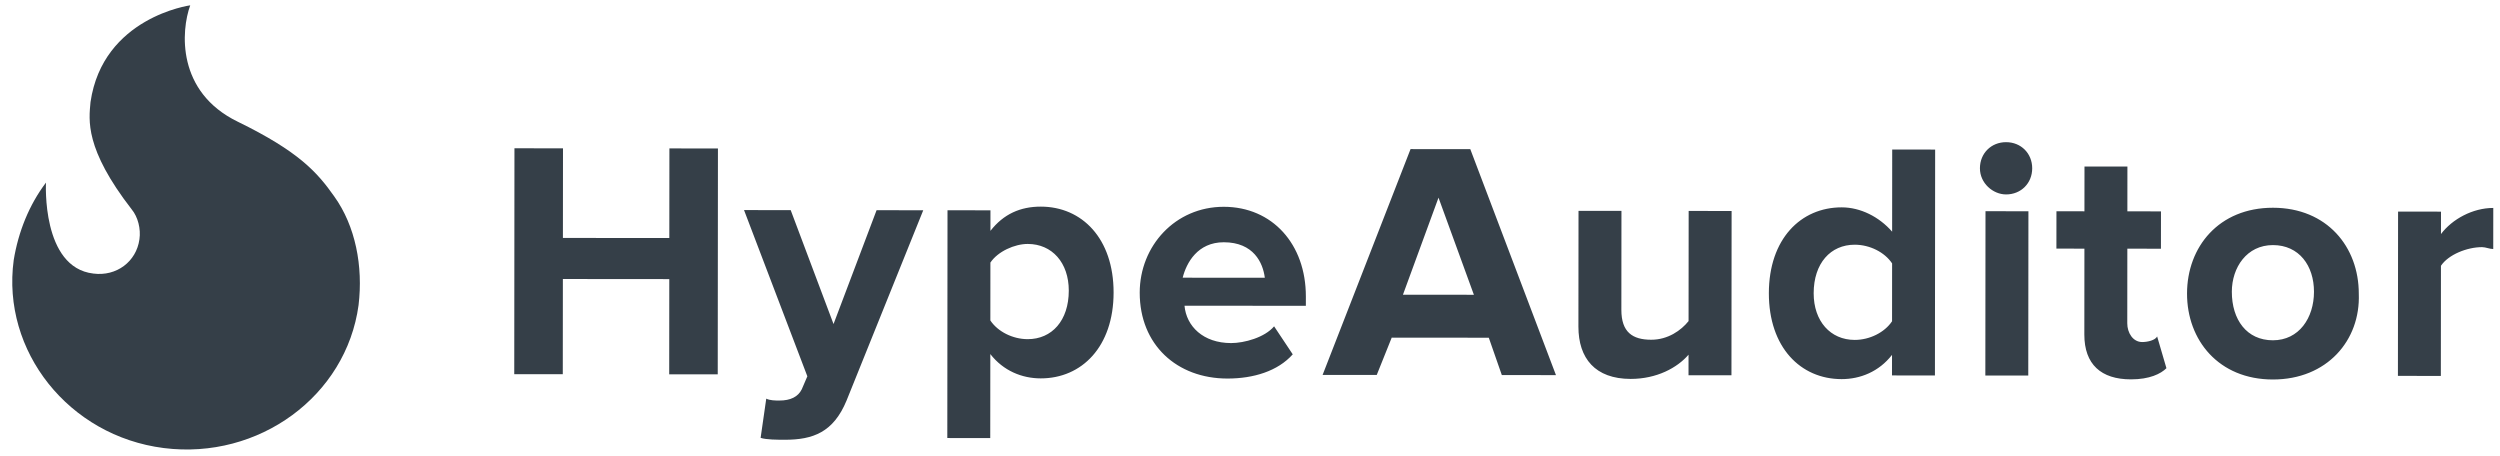 <svg width="263" height="48" viewBox="0 0 263 48" fill="none" xmlns="http://www.w3.org/2000/svg">
<g clip-path="url(#clip0_242_188)">
<path d="M35.152 20.648C37.407 23.786 38.209 28.021 37.721 32.098C36.423 41.663 27.225 48.398 17.229 47.135C7.232 45.871 0.145 36.925 1.443 27.36C1.93 24.381 3.061 21.559 4.837 19.209C4.837 19.209 4.345 28.147 9.827 28.779C12.246 29.095 14.344 27.529 14.668 25.177C14.831 24.079 14.509 22.824 13.865 22.04C8.872 15.605 9.358 12.626 9.521 10.745C10.819 1.807 20.012 0.56 20.012 0.56C19.042 3.226 18.553 9.655 25 12.797C31.447 15.94 33.38 18.137 35.152 20.648Z" fill="#353F48"/>
<path fill-rule="evenodd" clip-rule="evenodd" d="M211.037 20.455C209.661 20.453 208.287 19.274 208.288 17.703C208.29 16.132 209.469 14.954 211.042 14.956C212.612 14.957 213.789 16.137 213.788 17.708C213.787 19.279 212.607 20.456 211.037 20.455ZM75.506 39.382L70.4 39.378L70.409 29.362L59.214 29.352L59.205 39.367L54.099 39.363L54.12 15.599L59.227 15.604L59.218 25.031L70.412 25.041L70.421 15.614L75.527 15.619L75.506 39.382ZM80.017 46.063L80.61 41.939C81.003 42.136 81.592 42.137 81.985 42.137C83.163 42.138 83.949 41.746 84.343 40.961L84.933 39.587L78.272 22.101L83.181 22.106L87.688 34.09L92.216 22.114L97.126 22.119L89.055 42.144C87.677 45.481 85.516 46.264 82.57 46.262C81.785 46.261 80.606 46.26 80.017 46.063ZM104.182 37.248C105.555 39.016 107.518 39.804 109.482 39.806C113.803 39.809 117.145 36.474 117.15 30.778C117.155 25.083 113.819 21.741 109.498 21.737C107.338 21.735 105.57 22.519 104.194 24.286L104.196 22.125L99.678 22.121L99.657 46.081L104.174 46.085L104.182 37.248ZM108.111 35.68C110.664 35.682 112.434 33.72 112.436 30.577C112.439 27.631 110.673 25.666 108.12 25.663C106.746 25.662 104.977 26.446 104.19 27.624L104.185 33.712C104.969 34.891 106.54 35.678 108.111 35.68ZM119.898 30.781C119.893 36.28 123.818 39.819 129.12 39.823C131.87 39.826 134.424 39.043 135.997 37.276L134.035 34.329C133.052 35.506 130.891 36.093 129.517 36.092C126.571 36.09 124.805 34.32 124.61 32.16L137.376 32.172L137.377 31.189C137.382 25.691 133.85 21.759 128.744 21.755C123.638 21.75 119.903 25.871 119.898 30.781ZM133.059 29.221C132.864 27.65 131.884 25.488 128.742 25.486C125.992 25.483 124.812 27.642 124.418 29.213L133.059 29.221ZM157.992 39.457L163.687 39.462L154.675 15.691L148.39 15.685L139.138 39.44L144.833 39.445L146.408 35.519L156.621 35.528L157.992 39.457ZM155.053 31.01L151.331 20.794L147.59 31.003L155.053 31.01ZM177.632 39.475L182.149 39.479L182.165 22.196L177.647 22.192L177.637 33.779C176.85 34.76 175.475 35.741 173.707 35.74C171.743 35.738 170.566 34.951 170.568 32.594L170.577 22.185L166.06 22.181L166.049 34.358C166.046 37.697 167.812 39.858 171.543 39.862C174.293 39.864 176.454 38.688 177.634 37.314L177.632 39.475ZM203.555 39.499L199.038 39.495L199.04 37.334C197.664 39.101 195.699 39.885 193.735 39.883C189.414 39.879 186.079 36.537 186.084 30.842C186.089 25.146 189.431 21.81 193.752 21.814C195.716 21.816 197.679 22.8 199.052 24.372L199.06 15.731L203.577 15.735L203.555 39.499ZM199.044 33.798C198.257 34.976 196.685 35.76 195.114 35.759C192.561 35.757 190.795 33.791 190.798 30.845C190.801 27.703 192.57 25.74 195.123 25.743C196.694 25.744 198.265 26.531 199.049 27.71L199.044 33.798ZM208.858 39.503L213.374 39.507L213.39 22.224L208.874 22.22L208.858 39.503ZM224.176 39.909C221.035 39.907 219.269 38.334 219.272 35.191L219.28 26.157L216.334 26.155L216.338 22.227L219.283 22.229L219.288 17.516L223.804 17.52L223.8 22.233L227.335 22.237L227.331 26.165L223.796 26.161L223.789 34.017C223.788 34.999 224.376 35.982 225.358 35.983C225.947 35.983 226.733 35.788 226.931 35.395L227.909 38.734C227.319 39.323 226.14 39.911 224.176 39.909ZM230.076 30.881C230.071 35.791 233.405 39.918 239.102 39.923C244.796 39.929 248.335 35.807 248.145 30.898C248.149 25.988 244.813 21.86 239.118 21.855C233.422 21.85 230.08 25.971 230.076 30.881ZM239.106 35.799C241.854 35.801 243.429 33.446 243.431 30.697C243.434 27.947 241.863 25.785 239.115 25.783C236.366 25.78 234.791 28.135 234.789 30.689C234.786 33.635 236.357 35.796 239.106 35.799ZM252.261 39.543L256.777 39.547L256.788 27.959C257.575 26.782 259.54 25.998 261.111 25.999C261.308 26 261.503 26.049 261.7 26.098C261.897 26.147 262.092 26.197 262.289 26.197L262.293 21.876C260.133 21.874 257.97 23.051 256.791 24.621L256.793 22.264L252.277 22.26L252.261 39.543Z" fill="#353F48"/>
</g>
<defs>
<clipPath id="clip0_242_188">
<rect width="262.076" height="46.727" fill="white" transform="translate(0.301 0.542) rotate(0.052)"/>
</clipPath>
</defs>
</svg>
